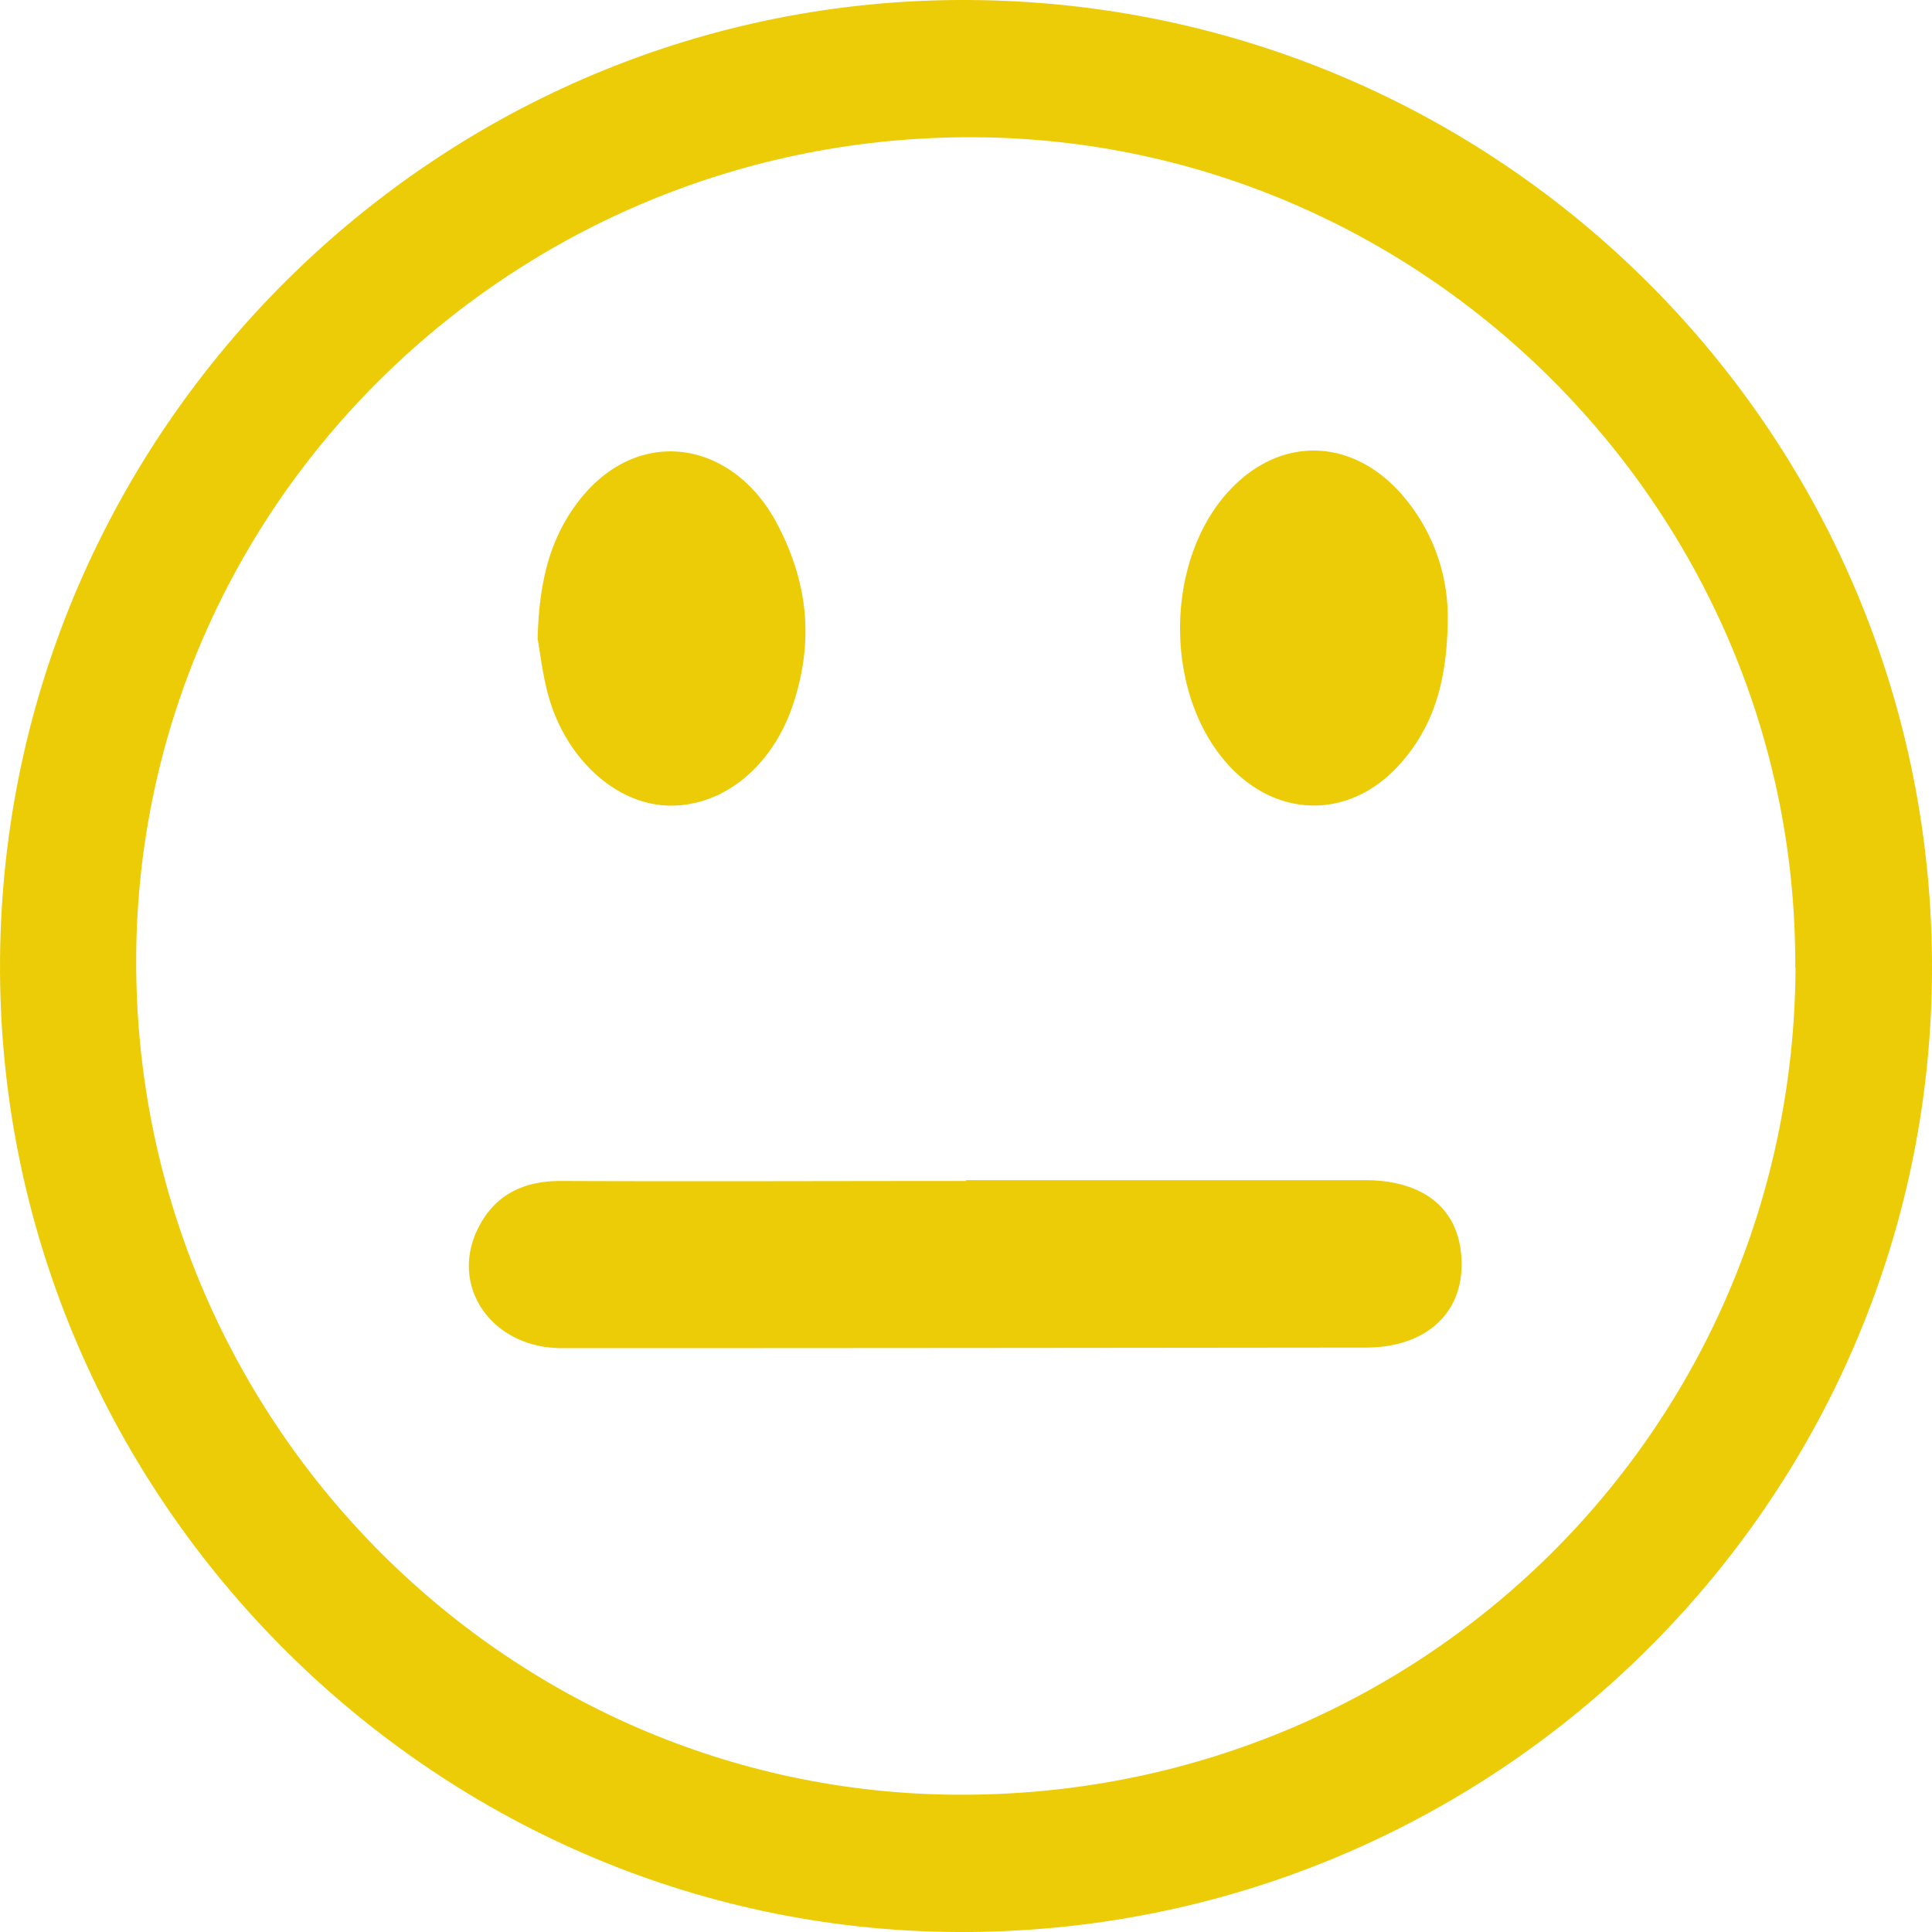 <svg xmlns="http://www.w3.org/2000/svg" fill="none" viewBox="0 0 55 55">
    <path fill="#ECCC06" d="M27.54 0C42.793.063 55.079 12.446 55 27.685 54.92 42.822 42.478 55.071 27.255 55 12.2 54.929-.11 42.428.001 27.322.11 12.217 12.49-.063 27.54 0Zm23.567 27.551C51.178 14.64 40.638 3.978 27.745 3.907 14.655 3.836 3.948 14.309 3.877 27.25c-.07 13.062 10.43 23.779 23.378 23.842 13.194.063 23.79-10.394 23.86-23.534l-.008-.008Z"/>
    <path fill="#ECCC06" d="M27.5 33.597h11.353c1.753 0 2.756.883 2.756 2.399 0 1.436-1.058 2.36-2.716 2.367-7.635.008-15.27.016-22.897.016-2.013 0-3.229-1.783-2.368-3.449.481-.931 1.287-1.31 2.329-1.31 3.845.016 7.698 0 11.543 0v-.031.008ZM15.305 18.191c.04-1.625.347-2.888 1.208-3.977 1.69-2.131 4.382-1.673 5.629.734.884 1.704 1.01 3.33.45 5.058-.592 1.831-2.013 2.952-3.537 2.928-1.477-.023-2.905-1.278-3.427-3.07-.181-.63-.252-1.294-.323-1.68v.007ZM41.215 17.457c.008 1.87-.38 3.212-1.382 4.317-1.405 1.555-3.482 1.54-4.887-.023-1.816-2.02-1.8-5.77.032-7.766 1.405-1.531 3.387-1.547 4.816-.032a5.296 5.296 0 0 1 1.42 3.504Z"/>
</svg>